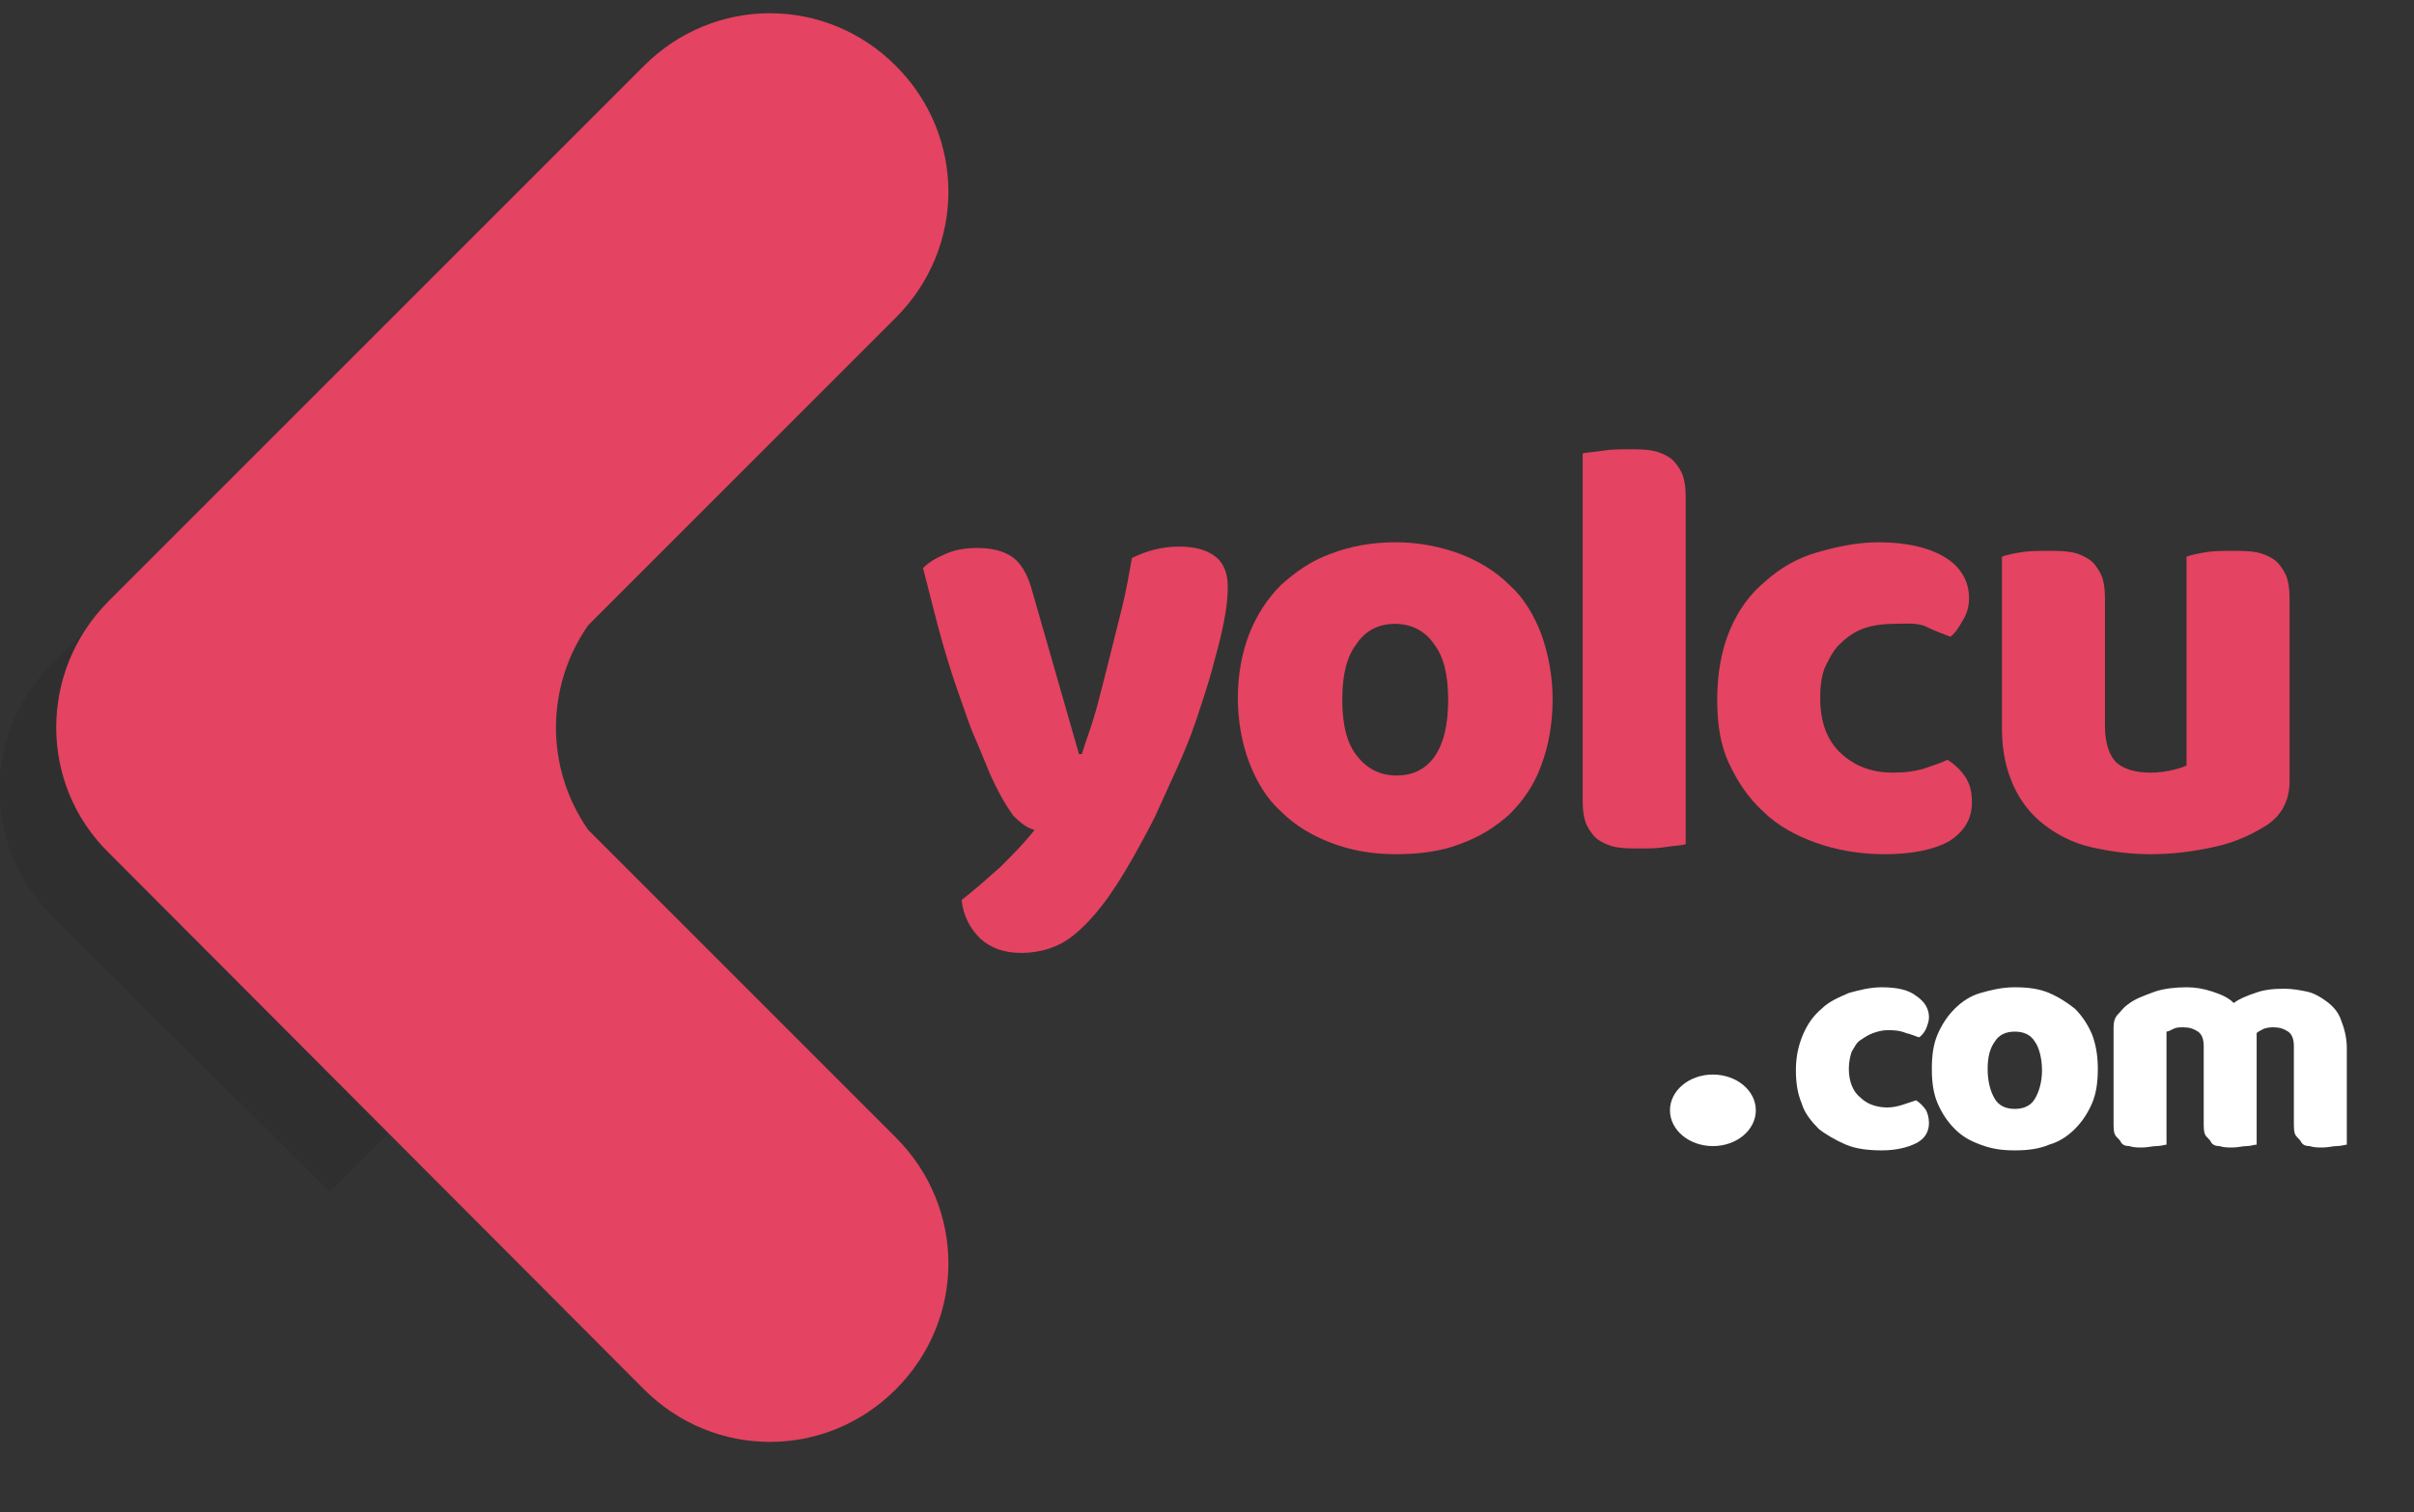 <?xml version="1.0" encoding="utf-8"?>
<!-- Generator: Adobe Illustrator 23.1.0, SVG Export Plug-In . SVG Version: 6.00 Build 0)  -->
<svg version="1.1" id="katman_1" xmlns="http://www.w3.org/2000/svg" xmlns:xlink="http://www.w3.org/1999/xlink" x="0px" y="0px"
	 viewBox="0 0 168.7 105.7" style="enable-background:new 0 0 168.7 105.7;" xml:space="preserve">
<rect x="0" y="0" width="168.7" height="105.7" fill="#333333" stroke="none"/>
<style type="text/css">
	.st0{enable-background:new    ;}
	.st1{fill:#FFFFFF;}
	.st2{fill:#E44361;}
	.st3{opacity:0.1;enable-background:new    ;}
	.st4{fill:#090909;}
</style>
<g id="Group_64" transform="translate(-771.266 -399)">
	<g id="Group_63" transform="translate(11 27)">
		<g id="Group_45" transform="translate(-15 32)">
			<g transform="matrix(1, 0, 0, 1, 775.27, 340)">
				<g class="st0">
					<path class="st1" d="M131.9,72c-0.4,0-0.7,0.1-1,0.2c-0.3,0.1-0.6,0.3-0.9,0.5s-0.4,0.5-0.6,0.8c-0.1,0.3-0.2,0.7-0.2,1.2
						c0,0.9,0.3,1.6,0.8,2c0.5,0.5,1.2,0.7,1.9,0.7c0.4,0,0.8-0.1,1.1-0.2c0.3-0.1,0.6-0.2,0.9-0.3c0.3,0.2,0.5,0.4,0.7,0.7
						c0.1,0.2,0.2,0.5,0.2,0.9c0,0.6-0.3,1.1-0.9,1.4s-1.4,0.5-2.4,0.5c-0.9,0-1.8-0.1-2.5-0.4s-1.4-0.7-1.9-1.1
						c-0.5-0.5-1-1.1-1.2-1.8c-0.3-0.7-0.4-1.5-0.4-2.3c0-1,0.2-1.8,0.5-2.5c0.3-0.7,0.7-1.3,1.3-1.8c0.5-0.5,1.2-0.8,1.9-1.1
						c0.7-0.2,1.5-0.4,2.3-0.4c1.1,0,1.9,0.2,2.4,0.6c0.6,0.4,0.9,0.9,0.9,1.5c0,0.3-0.1,0.5-0.2,0.8c-0.1,0.2-0.3,0.5-0.5,0.6
						c-0.3-0.1-0.5-0.2-0.9-0.3C132.7,72,132.3,72,131.9,72z"/>
					<path class="st1" d="M146.6,74.7c0,0.9-0.1,1.7-0.4,2.4c-0.3,0.7-0.7,1.3-1.2,1.8c-0.5,0.5-1.1,0.9-1.8,1.1
						c-0.7,0.3-1.5,0.4-2.4,0.4s-1.6-0.1-2.4-0.4s-1.3-0.6-1.8-1.1c-0.5-0.5-0.9-1.1-1.2-1.8s-0.4-1.5-0.4-2.4
						c0-0.9,0.1-1.7,0.4-2.4s0.7-1.3,1.2-1.8c0.5-0.5,1.1-0.9,1.8-1.1s1.5-0.4,2.4-0.4s1.7,0.1,2.4,0.4c0.7,0.3,1.3,0.7,1.8,1.1
						c0.5,0.5,0.9,1.1,1.2,1.8C146.5,73.1,146.6,73.9,146.6,74.7z M138.9,74.7c0,0.9,0.2,1.6,0.5,2.1s0.8,0.7,1.4,0.7
						s1.1-0.2,1.4-0.7c0.3-0.5,0.5-1.2,0.5-2s-0.2-1.6-0.5-2c-0.3-0.5-0.8-0.7-1.4-0.7c-0.6,0-1.1,0.2-1.4,0.7
						C139.1,73.2,138.9,73.8,138.9,74.7z"/>
					<path class="st1" d="M152.8,69c0.6,0,1.2,0.1,1.8,0.3c0.6,0.2,1.1,0.4,1.5,0.8c0.4-0.3,0.9-0.5,1.5-0.7c0.5-0.2,1.2-0.3,2-0.3
						c0.6,0,1.1,0.1,1.6,0.2s1,0.4,1.4,0.7c0.4,0.3,0.8,0.7,1,1.3c0.2,0.5,0.4,1.2,0.4,1.9V80c-0.1,0-0.4,0.1-0.7,0.1
						s-0.6,0.1-1,0.1c-0.3,0-0.6,0-0.9-0.1c-0.3,0-0.5-0.1-0.6-0.3s-0.3-0.3-0.4-0.5c-0.1-0.2-0.1-0.5-0.1-0.9v-5.3
						c0-0.4-0.1-0.8-0.4-1c-0.3-0.2-0.6-0.3-1-0.3c-0.2,0-0.4,0-0.7,0.1c-0.2,0.1-0.4,0.2-0.5,0.3c0,0.1,0,0.1,0,0.2
						c0,0.1,0,0.1,0,0.1V80c-0.2,0-0.4,0.1-0.7,0.1s-0.6,0.1-1,0.1c-0.3,0-0.6,0-0.9-0.1c-0.3,0-0.5-0.1-0.6-0.3s-0.3-0.3-0.4-0.5
						c-0.1-0.2-0.1-0.5-0.1-0.9v-5.3c0-0.4-0.1-0.8-0.4-1s-0.6-0.3-1-0.3c-0.3,0-0.5,0-0.7,0.1c-0.2,0.1-0.4,0.2-0.5,0.2V80
						c-0.1,0-0.4,0.1-0.7,0.1s-0.6,0.1-1,0.1c-0.3,0-0.6,0-0.9-0.1c-0.3,0-0.5-0.1-0.6-0.3s-0.3-0.3-0.4-0.5
						c-0.1-0.2-0.1-0.5-0.1-0.9v-6.6c0-0.4,0.1-0.7,0.3-0.9c0.2-0.2,0.4-0.5,0.7-0.7c0.5-0.4,1.1-0.6,1.9-0.9
						C151.2,69.1,152,69,152.8,69z"/>
				</g>
			</g>
			<g transform="matrix(1, 0, 0, 1, 775.27, 340)">
				<g class="st0">
					<path class="st2" d="M69.1,53.9c-0.3-0.7-0.6-1.5-1-2.4c-0.4-0.9-0.7-1.9-1.1-3c-0.4-1.1-0.8-2.4-1.2-3.8
						c-0.4-1.4-0.8-3.1-1.3-5c0.4-0.4,0.9-0.7,1.6-1c0.7-0.3,1.4-0.4,2.2-0.4c1,0,1.8,0.2,2.4,0.6c0.6,0.4,1.1,1.2,1.4,2.3l3.3,11.5
						h0.2c0.3-1,0.7-2,1-3.1c0.3-1.1,0.6-2.3,0.9-3.5c0.3-1.2,0.6-2.4,0.9-3.6c0.3-1.2,0.5-2.4,0.7-3.5c1-0.5,2.1-0.8,3.3-0.8
						c1,0,1.8,0.2,2.4,0.6c0.6,0.4,1,1.1,1,2.2c0,0.8-0.1,1.6-0.3,2.6c-0.2,1-0.5,2.1-0.8,3.2s-0.7,2.3-1.1,3.5
						c-0.4,1.2-0.9,2.4-1.4,3.5c-0.5,1.1-1,2.2-1.5,3.3c-0.5,1-1,1.9-1.5,2.8c-0.8,1.4-1.5,2.5-2.2,3.4c-0.7,0.9-1.3,1.5-1.9,2
						c-0.6,0.5-1.2,0.8-1.8,1c-0.6,0.2-1.3,0.3-1.9,0.3c-1.2,0-2.1-0.3-2.9-1c-0.7-0.7-1.2-1.6-1.3-2.7c0.9-0.7,1.8-1.5,2.7-2.3
						c0.9-0.9,1.7-1.7,2.4-2.6c-0.5-0.1-1-0.5-1.5-1C70.3,56.3,69.7,55.3,69.1,53.9z"/>
					<path class="st2" d="M108.5,48.9c0,1.7-0.3,3.3-0.8,4.6c-0.5,1.4-1.3,2.5-2.2,3.4c-1,0.9-2.1,1.6-3.5,2.1
						c-1.3,0.5-2.8,0.7-4.5,0.7c-1.7,0-3.2-0.3-4.5-0.8c-1.3-0.5-2.5-1.2-3.5-2.2c-1-0.9-1.7-2.1-2.2-3.4c-0.5-1.3-0.8-2.9-0.8-4.5
						c0-1.7,0.3-3.2,0.8-4.5c0.5-1.3,1.3-2.5,2.2-3.4c1-0.9,2.1-1.7,3.5-2.2c1.3-0.5,2.8-0.8,4.5-0.8c1.7,0,3.1,0.3,4.5,0.8
						c1.3,0.5,2.5,1.2,3.5,2.2c1,0.9,1.7,2.1,2.2,3.4C108.2,45.7,108.5,47.2,108.5,48.9z M93.8,48.9c0,1.7,0.3,3,1,3.9
						c0.7,0.9,1.6,1.4,2.8,1.4c1.2,0,2.1-0.5,2.7-1.4c0.6-0.9,0.9-2.2,0.9-3.9s-0.3-3-1-3.9c-0.6-0.9-1.6-1.4-2.7-1.4
						c-1.2,0-2.1,0.5-2.7,1.4C94.1,45.9,93.8,47.2,93.8,48.9z"/>
					<path class="st2" d="M117.8,59c-0.3,0.1-0.8,0.1-1.4,0.2c-0.6,0.1-1.2,0.1-1.8,0.1s-1.2,0-1.7-0.1c-0.5-0.1-0.9-0.3-1.2-0.5
						s-0.6-0.6-0.8-1c-0.2-0.4-0.3-1-0.3-1.7V31.7c0.3-0.1,0.8-0.1,1.4-0.2c0.6-0.1,1.2-0.1,1.8-0.1s1.2,0,1.7,0.1
						c0.5,0.1,0.9,0.3,1.2,0.5s0.6,0.6,0.8,1c0.2,0.4,0.3,1,0.3,1.7V59z"/>
					<path class="st2" d="M132.3,43.6c-0.7,0-1.4,0.1-2,0.3c-0.6,0.2-1.2,0.6-1.6,1c-0.5,0.4-0.8,1-1.1,1.6
						c-0.3,0.6-0.4,1.4-0.4,2.3c0,1.7,0.5,3,1.5,3.9c1,0.9,2.2,1.3,3.6,1.3c0.8,0,1.6-0.1,2.2-0.3c0.6-0.2,1.2-0.4,1.6-0.6
						c0.6,0.4,1,0.8,1.3,1.3c0.3,0.5,0.4,1,0.4,1.7c0,1.1-0.5,2-1.6,2.7c-1.1,0.6-2.6,0.9-4.5,0.9c-1.8,0-3.4-0.3-4.8-0.8
						c-1.4-0.5-2.7-1.2-3.7-2.2c-1-0.9-1.8-2.1-2.4-3.4c-0.6-1.3-0.8-2.8-0.8-4.4c0-1.8,0.3-3.5,0.9-4.9c0.6-1.4,1.4-2.5,2.5-3.4
						c1-0.9,2.2-1.6,3.6-2c1.4-0.4,2.8-0.7,4.3-0.7c2,0,3.6,0.4,4.7,1.1c1.1,0.7,1.6,1.7,1.6,2.8c0,0.5-0.1,1-0.4,1.5
						c-0.3,0.5-0.5,0.9-0.9,1.2c-0.5-0.2-1.1-0.4-1.7-0.7S133.1,43.6,132.3,43.6z"/>
					<path class="st2" d="M139.9,38.9c0.3-0.1,0.7-0.2,1.3-0.3c0.6-0.1,1.2-0.1,1.9-0.1c0.6,0,1.2,0,1.7,0.1
						c0.5,0.1,0.9,0.3,1.2,0.5s0.6,0.6,0.8,1c0.2,0.4,0.3,1,0.3,1.7v9c0,1.1,0.3,2,0.8,2.5c0.6,0.5,1.4,0.7,2.4,0.7
						c0.6,0,1.2-0.1,1.6-0.2c0.4-0.1,0.7-0.2,0.9-0.3V38.9c0.3-0.1,0.7-0.2,1.3-0.3s1.2-0.1,1.9-0.1c0.6,0,1.2,0,1.7,0.1
						c0.5,0.1,0.9,0.3,1.2,0.5s0.6,0.6,0.8,1c0.2,0.4,0.3,1,0.3,1.7v12.8c0,1.4-0.6,2.5-1.8,3.2c-1,0.6-2.1,1.1-3.5,1.4
						c-1.4,0.3-2.8,0.5-4.4,0.5c-1.5,0-2.9-0.2-4.2-0.5c-1.3-0.3-2.4-0.9-3.3-1.6s-1.6-1.6-2.1-2.7c-0.5-1.1-0.8-2.4-0.8-4V38.9z"/>
				</g>
			</g>
			<g transform="matrix(1, 0, 0, 1, 775.27, 340)">
				<g id="Ellipse_5-2">
					<ellipse class="st1" cx="119.7" cy="77.6" rx="3" ry="2.5"/>
				</g>
			</g>
			<g transform="matrix(1, 0, 0, 1, 775.27, 340)">
				<g id="Union_70-2">
					<path class="st2" d="M7.6,42L45,4.6c4.9-4.9,12.7-4.9,17.6,0c4.9,4.9,4.9,12.7,0,17.6L41.1,43.7c-3,4.3-3,10,0,14.3l21.5,21.5
						c4.9,4.9,4.9,12.7,0,17.6c-4.9,4.9-12.7,4.9-17.6,0L7.6,59.6C2.7,54.8,2.7,46.9,7.6,42C7.6,42,7.6,42,7.6,42z"/>
				</g>
			</g>
			<g id="Intersection_2" class="st3">
				<path class="st4" d="M778.9,404c-4.9-4.9-4.9-12.7,0-17.6c0,0,0,0,0,0l2.2-2.2c-3.1,4.9-2.4,11.3,1.7,15.4l19.6,19.6
					c-0.3,0.3-0.6,0.6-0.9,0.9l-3.2,3.2L778.9,404z"/>
			</g>
		</g>
	</g>
</g>
</svg>
